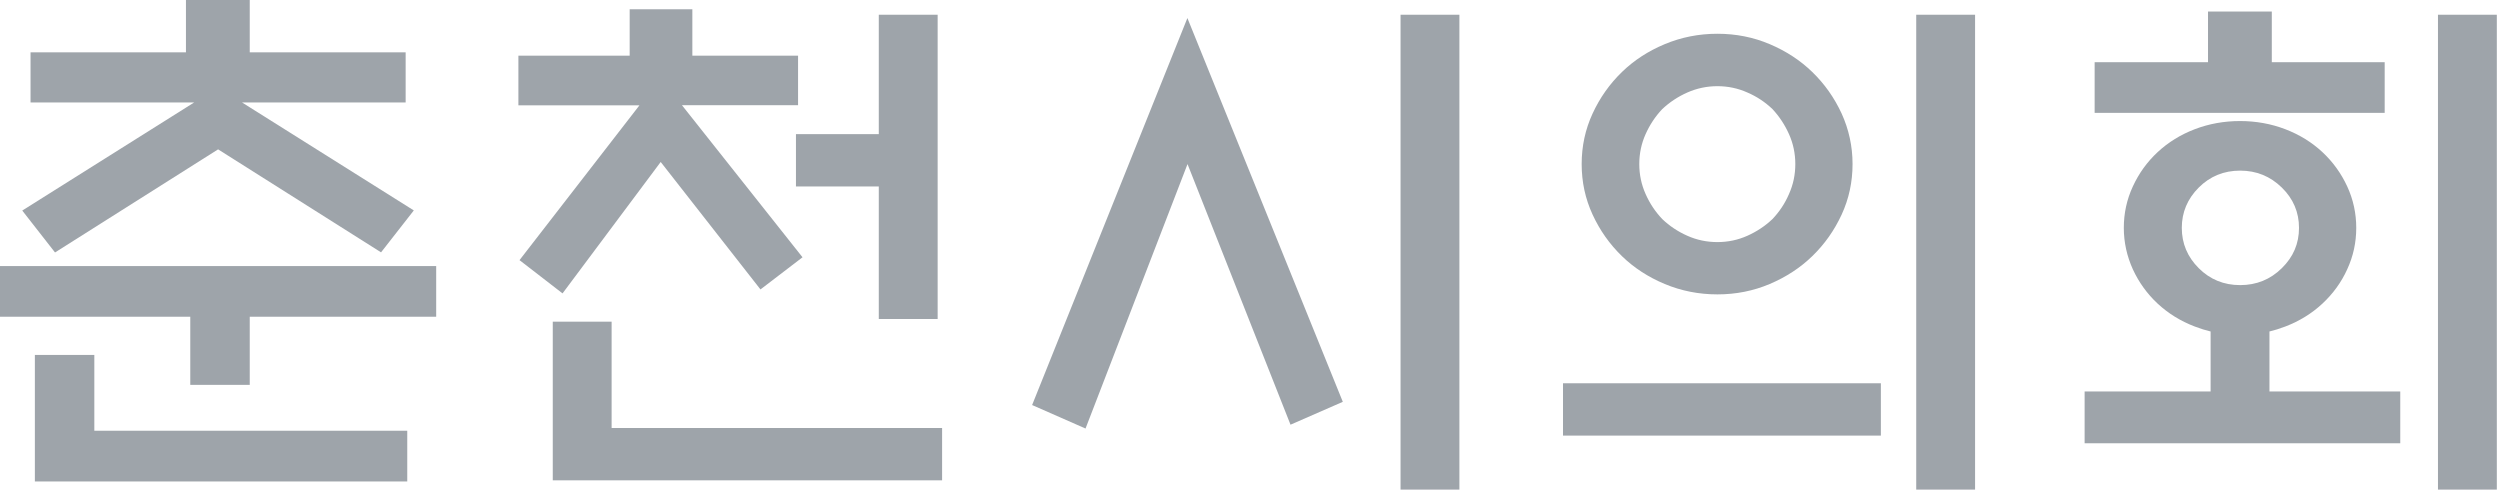 <svg width="337" height="66" viewBox="0 0 337 66" fill="none" xmlns="http://www.w3.org/2000/svg">
<path d="M58.798 35.865V42.699H33.666V51.882H25.649V42.699H0V35.865H58.798ZM4.117 13.816V7.05H25.066V0H33.666V7.05H54.681V13.816H32.632L55.781 28.366L51.365 34.016L29.399 20.133L7.416 34.032L3 28.382L26.166 13.816H4.117ZM12.716 47.848V58.065H54.898V64.898H4.7V47.848H12.716Z" fill="#9EA4AA"/>
<path d="M69.88 14.183V7.5H84.879V1.25H93.329V7.5H107.579V14.183H91.929L108.179 34.682L102.512 39.015L89.062 21.833L75.83 39.549L70.03 35.066L86.196 14.2H69.88V14.183ZM74.513 64.748V43.365H82.446V57.698H126.995V64.748H74.513ZM118.461 42.998V25.133H107.295V18.083H118.461V1.983H126.395V42.998H118.461Z" fill="#9EA4AA"/>
<path d="M160.061 2.434L181.011 54.166L173.961 57.249L160.078 22.117L146.329 57.766L139.129 54.599L160.061 2.434ZM188.794 1.984H196.727V65.999H188.794V1.984Z" fill="#9EA4AA"/>
<path d="M253.541 51.666V58.716H210.692V51.666H253.541ZM249.724 22.117C249.724 24.517 249.241 26.784 248.258 28.917C247.274 31.05 245.958 32.917 244.291 34.533C242.675 36.1 240.758 37.35 238.558 38.283C236.358 39.216 234.008 39.683 231.508 39.683C229.008 39.683 226.642 39.216 224.409 38.283C222.175 37.35 220.259 36.1 218.642 34.533C216.976 32.917 215.659 31.05 214.676 28.917C213.692 26.784 213.209 24.517 213.209 22.117C213.209 19.717 213.692 17.451 214.676 15.317C215.659 13.184 216.976 11.317 218.642 9.701C220.259 8.134 222.175 6.884 224.409 5.951C226.642 5.018 229.008 4.551 231.508 4.551C234.008 4.551 236.358 5.018 238.558 5.951C240.758 6.884 242.675 8.134 244.291 9.701C245.958 11.317 247.274 13.184 248.258 15.317C249.224 17.451 249.724 19.717 249.724 22.117ZM242.008 22.117C242.008 20.7 241.725 19.35 241.158 18.084C240.591 16.817 239.841 15.684 238.925 14.701C237.941 13.767 236.825 13.017 235.542 12.467C234.275 11.901 232.925 11.617 231.508 11.617C230.092 11.617 228.742 11.901 227.458 12.467C226.175 13.034 225.059 13.784 224.075 14.701C223.142 15.684 222.392 16.817 221.825 18.084C221.259 19.35 220.975 20.7 220.975 22.117C220.975 23.534 221.259 24.884 221.825 26.15C222.392 27.433 223.142 28.55 224.075 29.533C225.059 30.467 226.175 31.217 227.458 31.783C228.725 32.35 230.075 32.633 231.508 32.633C232.925 32.633 234.275 32.35 235.542 31.783C236.808 31.217 237.941 30.467 238.925 29.533C239.858 28.55 240.608 27.433 241.158 26.15C241.725 24.884 242.008 23.55 242.008 22.117ZM258.307 1.984H266.24V65.999H258.307V1.984Z" fill="#9EA4AA"/>
<path d="M317.622 30.716C317.622 32.683 317.222 34.533 316.406 36.3C315.606 38.066 314.489 39.599 313.056 40.933C311.639 42.249 309.972 43.283 308.056 44.016C307.273 44.316 306.556 44.533 305.923 44.683V52.766H323.555V59.749H281.007V52.766H297.99V44.683C297.356 44.533 296.64 44.316 295.856 44.016C293.94 43.283 292.273 42.249 290.856 40.933C289.44 39.616 288.323 38.066 287.507 36.3C286.707 34.533 286.29 32.666 286.29 30.716C286.29 28.75 286.69 26.9 287.507 25.133C288.323 23.367 289.423 21.833 290.856 20.5C292.273 19.183 293.94 18.15 295.856 17.417C297.773 16.684 299.806 16.317 301.956 16.317C304.106 16.317 306.139 16.684 308.056 17.417C309.972 18.15 311.639 19.183 313.056 20.5C314.472 21.817 315.589 23.367 316.406 25.133C317.222 26.9 317.622 28.767 317.622 30.716ZM297.64 8.384V1.551H306.239V8.384H321.455V15.217H282.357V8.384H297.64ZM309.906 30.716C309.906 28.616 309.139 26.8 307.589 25.283C306.039 23.767 304.173 23 301.973 23C299.773 23 297.906 23.767 296.39 25.283C294.873 26.8 294.106 28.616 294.106 30.716C294.106 32.833 294.873 34.633 296.39 36.15C297.906 37.666 299.773 38.433 301.973 38.433C304.173 38.433 306.056 37.666 307.589 36.15C309.139 34.633 309.906 32.833 309.906 30.716ZM328.638 1.984H336.572V65.999H328.638V1.984Z" fill="#9EA4AA"/>
</svg>
